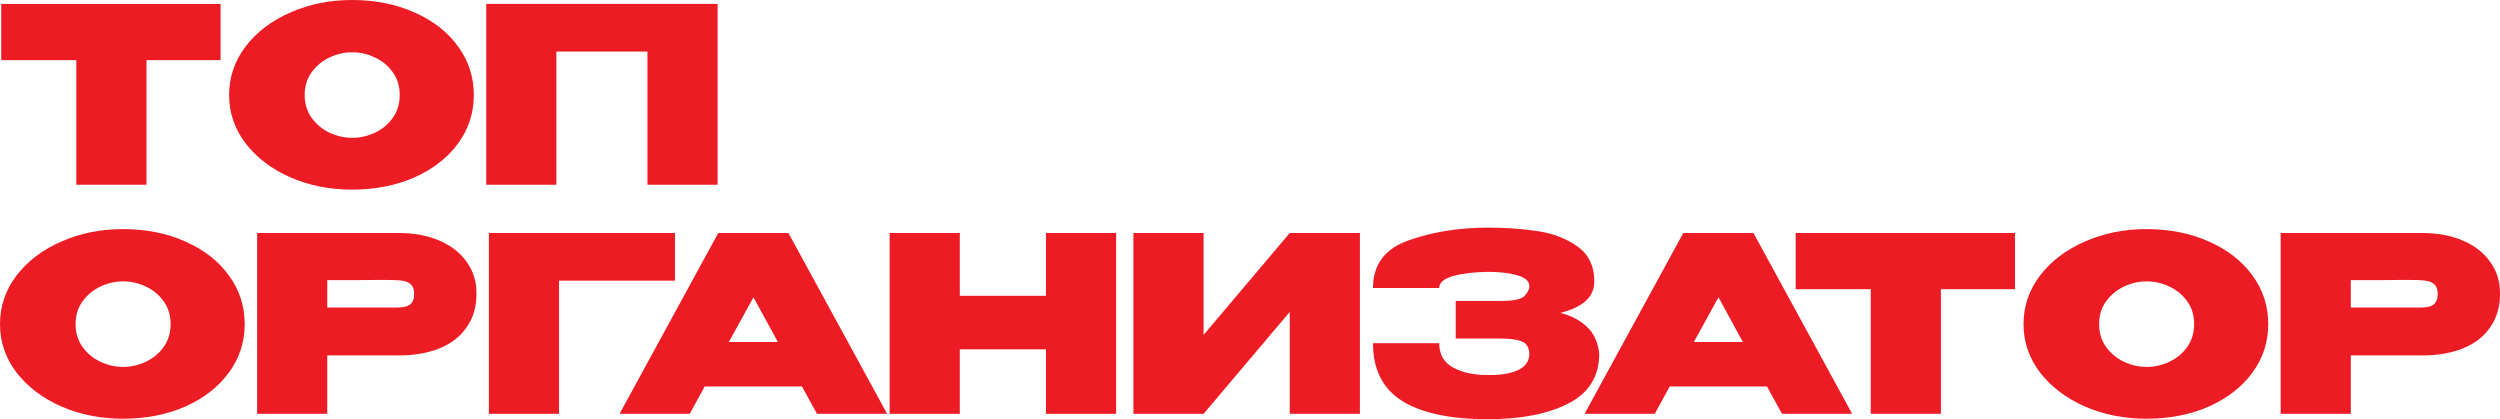 <?xml version="1.0" encoding="UTF-8"?> <svg xmlns="http://www.w3.org/2000/svg" width="656" height="110" viewBox="0 0 656 110" fill="none"><path d="M0.323 15.774V1.026H57.88L0.323 15.774ZM57.88 1.026V15.774H38.436V48.476H20.025V15.774H0.323V1.026H57.88Z" fill="#ED1C24"></path><path d="M92.353 0C98.425 0 103.895 1.09 108.761 3.27C113.627 5.408 117.439 8.379 120.195 12.183C122.951 15.945 124.329 20.198 124.329 24.943C124.329 29.645 122.951 33.877 120.195 37.639C117.439 41.401 113.627 44.372 108.761 46.552C103.895 48.689 98.425 49.758 92.353 49.758C86.539 49.758 81.156 48.689 76.204 46.552C71.294 44.372 67.375 41.401 64.447 37.639C61.562 33.835 60.119 29.603 60.119 24.943C60.119 20.241 61.562 15.988 64.447 12.183C67.375 8.379 71.294 5.408 76.204 3.27C81.156 1.09 86.539 0 92.353 0ZM92.418 36.164C94.485 36.164 96.466 35.715 98.361 34.818C100.299 33.92 101.871 32.616 103.076 30.906C104.282 29.197 104.885 27.209 104.885 24.943C104.885 22.635 104.282 20.647 103.076 18.98C101.871 17.27 100.299 15.966 98.361 15.069C96.466 14.171 94.485 13.722 92.418 13.722C90.394 13.722 88.413 14.171 86.475 15.069C84.58 15.966 83.008 17.27 81.759 18.98C80.553 20.647 79.95 22.635 79.95 24.943C79.95 27.209 80.553 29.197 81.759 30.906C83.008 32.616 84.58 33.92 86.475 34.818C88.413 35.715 90.394 36.164 92.418 36.164Z" fill="#ED1C24"></path><path d="M188.308 1.026V48.476H169.897V13.53H145.996V48.476H127.586V1.026H188.308Z" fill="#ED1C24"></path><path d="M32.234 60.114C38.306 60.114 43.776 61.204 48.642 63.384C53.508 65.521 57.32 68.492 60.076 72.297C62.832 76.058 64.21 80.312 64.21 85.057C64.21 89.759 62.832 93.991 60.076 97.753C57.32 101.515 53.508 104.486 48.642 106.666C43.776 108.803 38.306 109.872 32.234 109.872C26.421 109.872 21.037 108.803 16.085 106.666C11.175 104.486 7.256 101.515 4.328 97.753C1.443 93.948 0 89.716 0 85.057C0 80.355 1.443 76.101 4.328 72.297C7.256 68.492 11.175 65.521 16.085 63.384C21.037 61.204 26.421 60.114 32.234 60.114ZM32.299 96.278C34.366 96.278 36.347 95.829 38.242 94.931C40.18 94.034 41.752 92.73 42.958 91.02C44.163 89.31 44.766 87.323 44.766 85.057C44.766 82.749 44.163 80.761 42.958 79.094C41.752 77.384 40.18 76.08 38.242 75.182C36.347 74.284 34.366 73.836 32.299 73.836C30.275 73.836 28.294 74.284 26.356 75.182C24.461 76.08 22.889 77.384 21.64 79.094C20.434 80.761 19.831 82.749 19.831 85.057C19.831 87.323 20.434 89.31 21.64 91.02C22.889 92.73 24.461 94.034 26.356 94.931C28.294 95.829 30.275 96.278 32.299 96.278Z" fill="#ED1C24"></path><path d="M104.675 61.14C108.68 61.14 112.212 61.802 115.269 63.127C118.37 64.453 120.76 66.312 122.44 68.706C124.162 71.057 125.024 73.793 125.024 76.913V77.17C125.024 80.547 124.162 83.454 122.44 85.89C120.76 88.327 118.391 90.165 115.334 91.405C112.276 92.644 108.723 93.264 104.675 93.264H85.877V108.589H67.467V61.14H104.675ZM101.058 80.697C101.402 80.697 102.414 80.697 104.094 80.697C105.816 80.697 107.001 80.419 107.647 79.863C108.336 79.264 108.68 78.367 108.68 77.17C108.68 75.973 108.379 75.118 107.776 74.605C107.216 74.092 106.441 73.772 105.45 73.643C104.503 73.515 103.039 73.451 101.058 73.451H99.055C97.763 73.494 93.371 73.515 85.877 73.515V80.697H101.058Z" fill="#ED1C24"></path><path d="M177.116 61.14V73.643H146.69V108.589H128.28V61.14H177.116Z" fill="#ED1C24"></path><path d="M232.787 108.589H214.377L210.436 101.408H184.92L180.98 108.589H162.57L188.473 61.14H206.884L232.787 108.589ZM197.711 78.004L191.251 89.738H204.106L197.711 78.004Z" fill="#ED1C24"></path><path d="M251.851 77.619H274.46V61.14H292.87V108.589H274.46V91.661H251.851V108.589H233.44V61.14H251.851V77.619Z" fill="#ED1C24"></path><path d="M315.818 61.14V87.878L338.427 61.14H356.837V108.589H338.427V81.851L315.818 108.589H297.407V61.14H315.818Z" fill="#ED1C24"></path><path d="M419.642 92.88C419.599 98.822 416.885 103.16 411.502 105.896C406.119 108.632 399.099 110 390.443 110C380.538 110 373.024 108.397 367.899 105.191C362.817 101.985 360.276 96.941 360.276 90.058H377.653C377.653 93.008 378.88 95.145 381.335 96.47C383.833 97.796 386.869 98.437 390.443 98.394C393.415 98.48 395.956 98.095 398.066 97.24C400.176 96.342 401.253 94.889 401.296 92.88C401.253 91.213 400.607 90.122 399.358 89.609C398.152 89.097 396.343 88.84 393.932 88.84H381.981V78.965H393.932C397.118 78.965 399.143 78.538 400.004 77.683C400.865 76.828 401.296 75.952 401.296 75.054C401.296 73.772 400.241 72.831 398.131 72.233C396.02 71.634 393.458 71.335 390.443 71.335C386.869 71.378 383.833 71.741 381.335 72.425C378.88 73.109 377.653 74.156 377.653 75.567H360.276C360.276 69.411 363.398 65.243 369.643 63.063C375.93 60.84 382.864 59.729 390.443 59.729C395.051 59.729 399.336 60.028 403.298 60.627C407.303 61.182 410.813 62.508 413.828 64.602C416.842 66.697 418.35 69.796 418.35 73.9C418.35 77.875 415.378 80.611 409.435 82.107C412.321 82.834 414.646 84.052 416.412 85.762C418.22 87.429 419.297 89.759 419.642 92.751V92.88Z" fill="#ED1C24"></path><path d="M486.006 108.589H467.595L463.655 101.408H438.139L434.198 108.589H415.788L441.692 61.14H460.102L486.006 108.589ZM450.929 78.004L444.469 89.738H457.324L450.929 78.004Z" fill="#ED1C24"></path><path d="M471.181 75.888V61.14H528.737L471.181 75.888ZM528.737 61.14V75.888H509.293V108.589H490.883V75.888H471.181V61.14H528.737Z" fill="#ED1C24"></path><path d="M563.211 60.114C569.283 60.114 574.752 61.204 579.619 63.384C584.485 65.521 588.296 68.492 591.052 72.297C593.809 76.058 595.187 80.312 595.187 85.057C595.187 89.759 593.809 93.991 591.052 97.753C588.296 101.515 584.485 104.486 579.619 106.666C574.752 108.803 569.283 109.872 563.211 109.872C557.397 109.872 552.014 108.803 547.061 106.666C542.152 104.486 538.233 101.515 535.305 97.753C532.419 93.948 530.976 89.716 530.976 85.057C530.976 80.355 532.419 76.101 535.305 72.297C538.233 68.492 542.152 65.521 547.061 63.384C552.014 61.204 557.397 60.114 563.211 60.114ZM563.275 96.278C565.342 96.278 567.324 95.829 569.218 94.931C571.156 94.034 572.728 92.73 573.934 91.02C575.14 89.31 575.743 87.323 575.743 85.057C575.743 82.749 575.14 80.761 573.934 79.094C572.728 77.384 571.156 76.08 569.218 75.182C567.324 74.284 565.342 73.836 563.275 73.836C561.251 73.836 559.27 74.284 557.332 75.182C555.438 76.08 553.866 77.384 552.617 79.094C551.411 80.761 550.808 82.749 550.808 85.057C550.808 87.323 551.411 89.31 552.617 91.02C553.866 92.73 555.438 94.034 557.332 94.931C559.27 95.829 561.251 96.278 563.275 96.278Z" fill="#ED1C24"></path><path d="M635.652 61.14C639.657 61.14 643.188 61.802 646.246 63.127C649.346 64.453 651.737 66.312 653.416 68.706C655.139 71.057 656 73.793 656 76.913V77.17C656 80.547 655.139 83.454 653.416 85.89C651.737 88.327 649.368 90.165 646.31 91.405C643.253 92.644 639.7 93.264 635.652 93.264H616.854V108.589H598.443V61.14H635.652ZM632.034 80.697C632.379 80.697 633.391 80.697 635.07 80.697C636.793 80.697 637.977 80.419 638.623 79.863C639.312 79.264 639.657 78.367 639.657 77.17C639.657 75.973 639.355 75.118 638.752 74.605C638.193 74.092 637.417 73.772 636.427 73.643C635.479 73.515 634.015 73.451 632.034 73.451H630.032C628.74 73.494 624.347 73.515 616.854 73.515V80.697H632.034Z" fill="#ED1C24"></path></svg> 